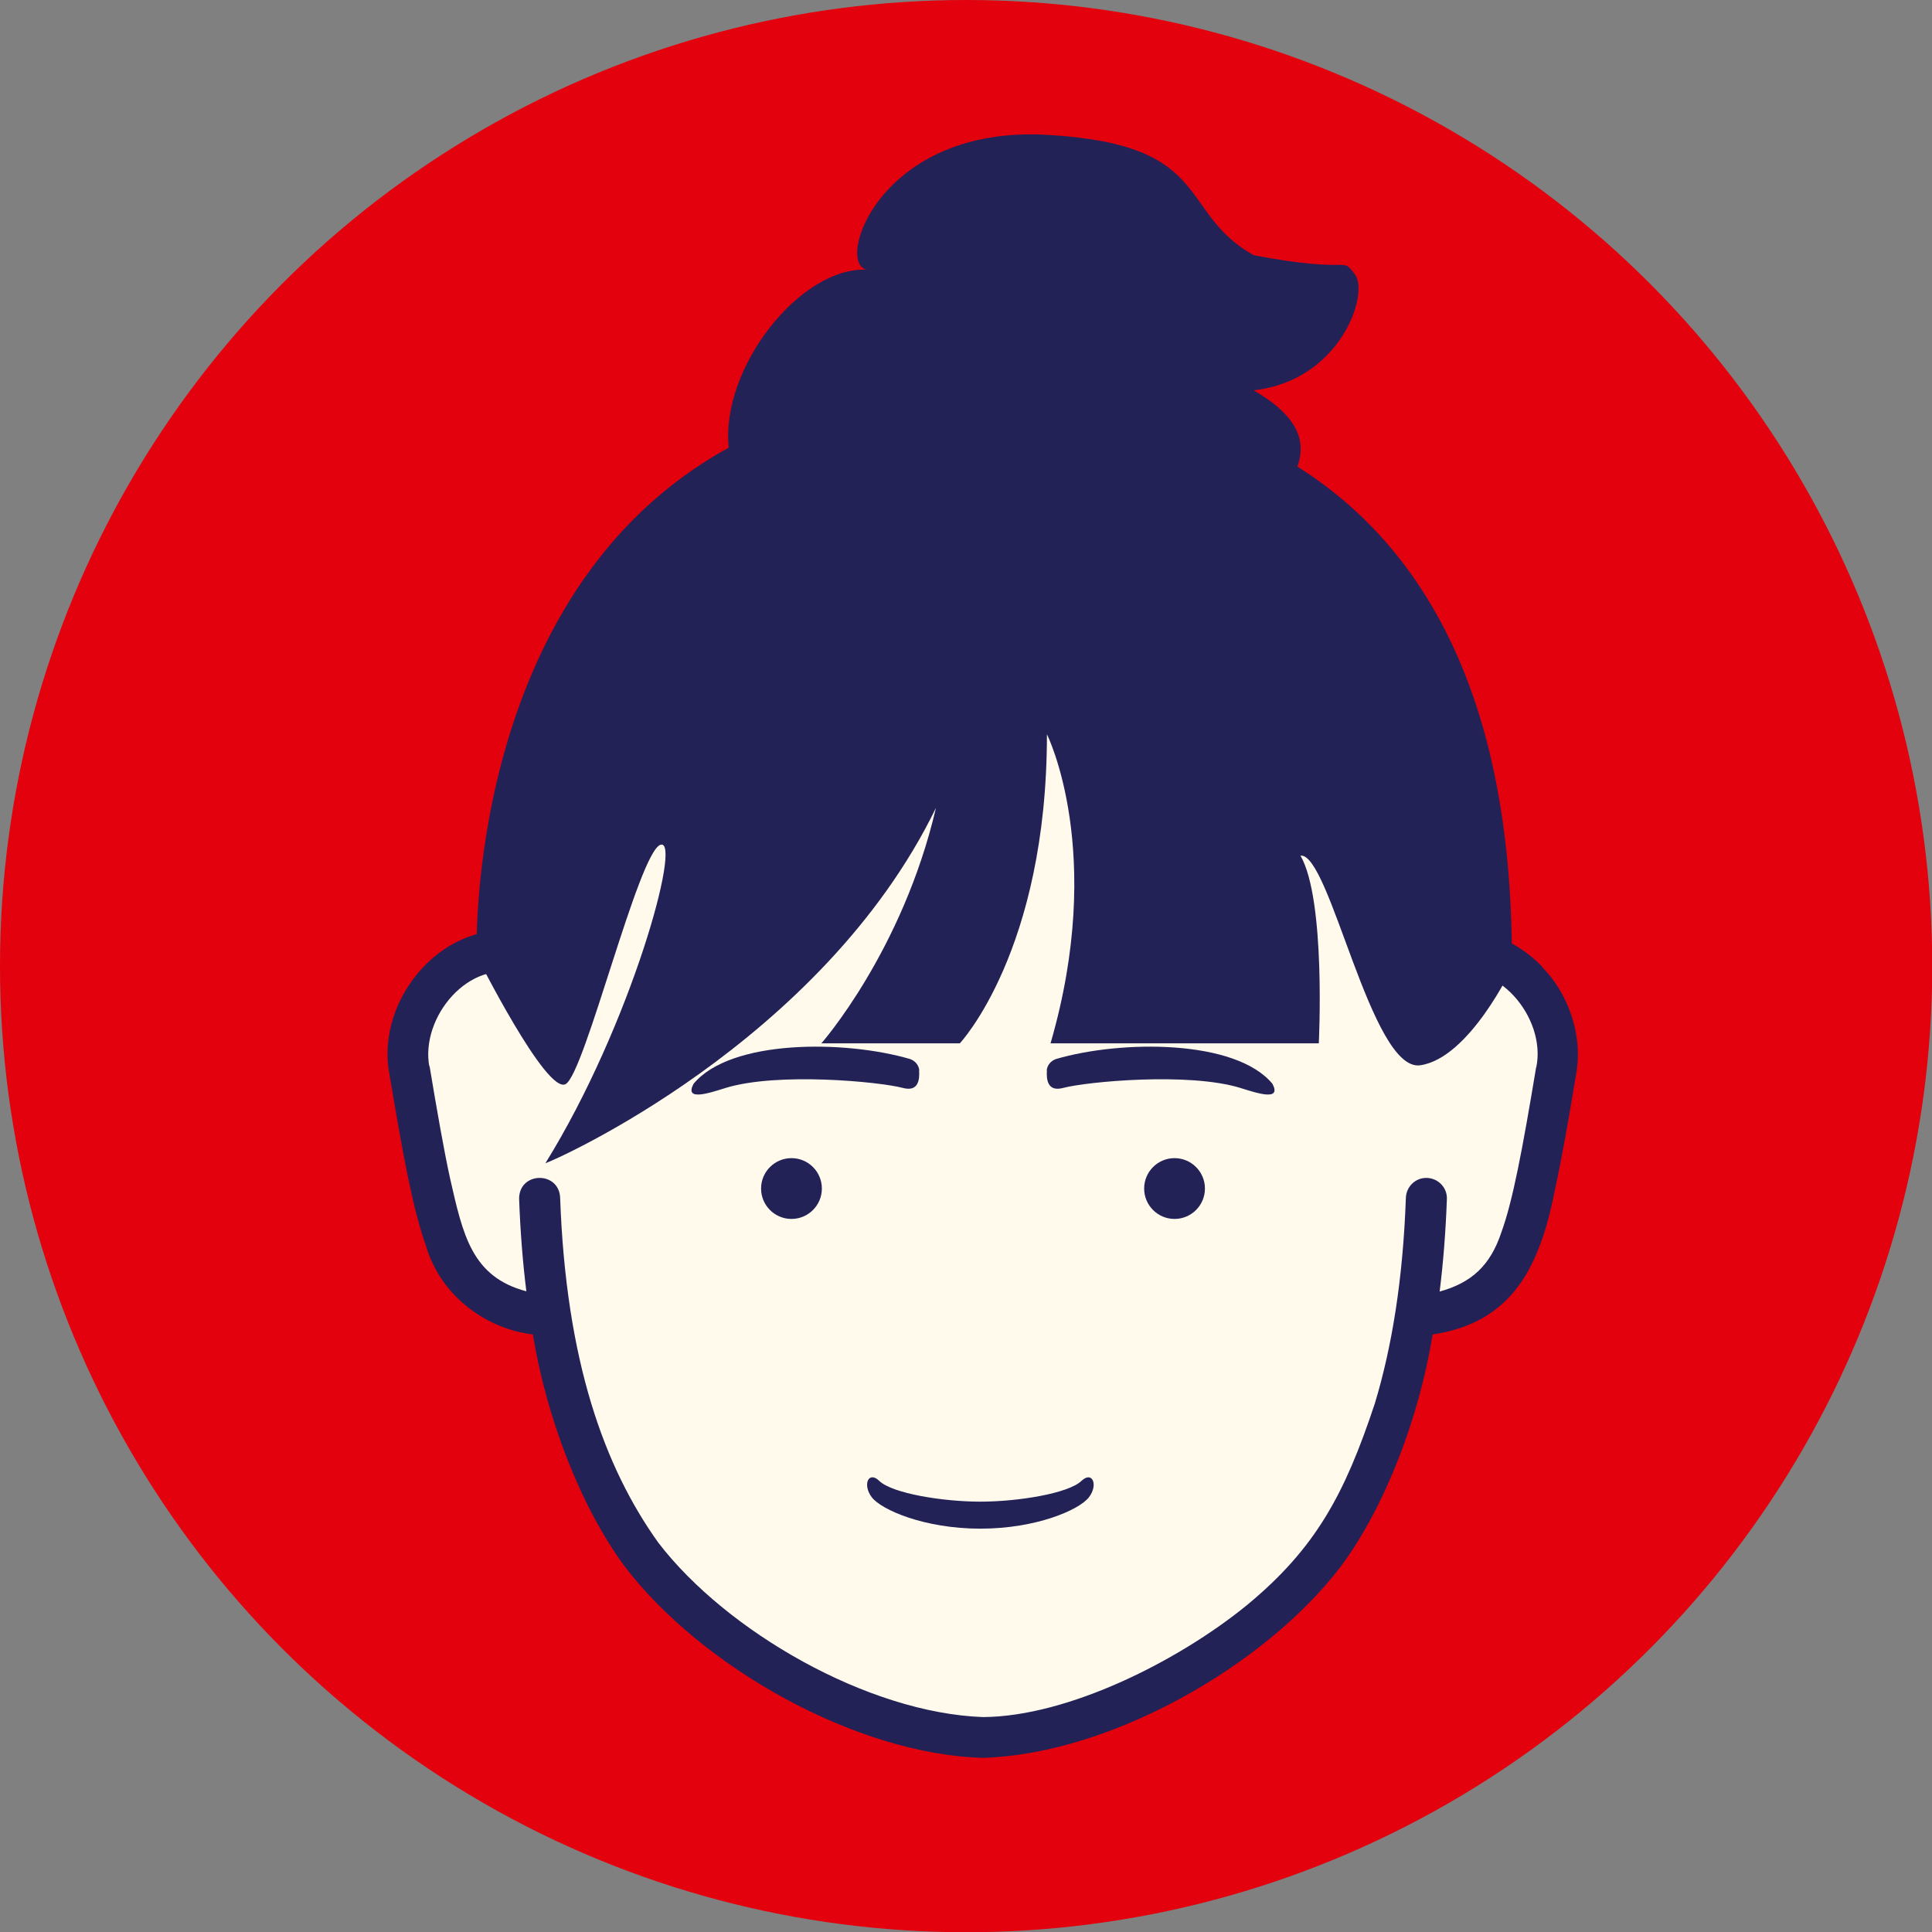 <?xml version="1.0" encoding="UTF-8"?><svg xmlns="http://www.w3.org/2000/svg" width="80.09" height="80.09" viewBox="0 0 80.09 80.09"><rect x="0" y="0" width="80.09" height="80.09" fill="#808080" stroke="none"/><defs><style>.d{fill:#fffaec;}.e{fill:#e2010d;}.f{fill:#232256;}</style></defs><g id="a"/><g id="b"><g id="c"><g><circle class="e" cx="40.05" cy="40.05" r="40.05"/><g><g><path class="d" d="M59.22,39.8h-.17c-.72-11.14-6.1-20.07-18.29-20.07s-17.57,8.93-18.29,20.07h-.17c-2.39-1.41-5.85,1.3-5.31,4.57,1.15,6.87,1.6,8.57,3.64,9.6,1.04,.53,2,.55,2,.55h.21c.68,4.32,2.04,7.5,3.78,9.93,2.66,3.71,9.5,7.58,14.15,7.58s11.49-3.87,14.15-7.58c1.74-2.43,3.1-5.61,3.78-9.93h.21s.95-.02,2-.55c2.04-1.03,2.49-2.73,3.64-9.6,.55-3.27-2.92-5.98-5.31-4.57Z"/><path class="f" d="M63.94,40.08c-1.06-1.1-2.62-1.77-4.14-1.41-.92-11.16-7.15-19.91-19.05-19.79-11.94-.14-18.16,8.73-19.05,19.79-3.22-.7-6.15,2.7-5.56,5.84h0c.58,3.44,.97,5.6,1.52,7.14,.61,2.08,2.5,3.44,4.43,3.67,.56,3.43,1.97,7.13,3.81,9.62,3.18,4.17,9.6,7.79,14.84,7.93,5.29-.15,11.71-3.82,14.84-7.93,1.85-2.49,3.25-6.19,3.81-9.62,3.33-.5,4.46-2.83,5.09-6.1,.27-1.24,.54-2.77,.86-4.71h0c.29-1.63-.35-3.36-1.42-4.43Zm-.26,4.16c-.57,3.43-.97,5.55-1.44,6.84-.46,1.39-1.25,2.1-2.56,2.46,.15-1.2,.25-2.47,.3-3.83,.02-.47-.35-.86-.82-.88-.47-.02-.86,.35-.88,.82-.12,3.39-.58,6.2-1.29,8.54-1.24,3.73-2.43,5.98-5.3,8.35-2.83,2.31-7.41,4.62-10.94,4.64-4.77-.17-10.64-3.55-13.46-7.23-1.11-1.55-2.07-3.43-2.78-5.77-.71-2.34-1.17-5.15-1.29-8.54-.06-1.11-1.71-1.07-1.7,.06h0c.05,1.36,.15,2.63,.3,3.83-2.27-.6-2.63-2.35-3.16-4.67-.26-1.19-.54-2.79-.86-4.71v.08c-.39-2.06,1.66-4.53,3.78-3.83-.03,.69-.06,1.39-.06,2.09,0,.47,.38,.85,.85,.85s.85-.38,.85-.85h0c-.09-11.46,4.85-22.05,17.53-21.91,7.08-.06,12.5,3.29,15.26,9.62,1.55,3.5,2.27,7.74,2.27,12.29,0,.47,.38,.85,.85,.85s.85-.38,.85-.85c0-.7-.02-1.4-.05-2.09,2.11-.7,4.17,1.78,3.76,3.83Z"/></g><path class="f" d="M53.78,19.35c.46-1.27-.25-2.26-1.81-3.17,3.6-.4,4.8-4,4.2-4.8s0,0-4.2-.8c-3.2-1.8-1.6-4.6-8.57-4.99-6.97-.4-8.81,5.39-7.45,5.59-2.77-.14-6.09,4.08-5.74,7.38-10.99,6.01-10.45,21.06-10.45,21.06,0,0,2.89,5.77,3.69,5.32,.8-.45,3.02-9.62,3.93-9.92,.91-.3-1.22,7.47-4.77,13.2,.26-.06,11.44-4.97,16.19-14.73-1.39,5.95-4.75,9.76-4.75,9.76h5.74s3.61-3.84,3.61-12.81c0,0,2.45,4.88,.15,12.81h11.12s.3-5.95-.76-7.78c1.22-.15,2.93,9,4.97,8.69,2.04-.3,3.8-4.05,3.8-4.05,0-5.25-.59-15.54-8.9-20.77Z"/><path class="f" d="M44.83,61.39c-.54,.52-2.63,.86-4.19,.86s-3.65-.34-4.19-.86c-.44-.43-.71,.15-.31,.68,.4,.52,2.18,1.3,4.5,1.3s4.1-.78,4.5-1.3c.4-.52,.14-1.11-.31-.68Z"/><g><circle class="f" cx="32.81" cy="49.27" r="1.26"/><circle class="f" cx="48.69" cy="49.27" r="1.26"/></g><g><path class="f" d="M38.11,44.38c-.02-.23-.18-.41-.39-.48-2.7-.79-7.44-.82-8.97,1.03-.38,.72,.6,.4,1.33,.17,2.15-.66,6.37-.26,7.35,0,.64,.17,.7-.34,.67-.73Z"/><path class="f" d="M43.39,44.38c.02-.23,.18-.41,.39-.48,2.7-.79,7.44-.82,8.97,1.03,.38,.72-.6,.4-1.33,.17-2.15-.66-6.37-.26-7.35,0-.64,.17-.7-.34-.67-.73Z"/></g></g></g></g></g></svg>
